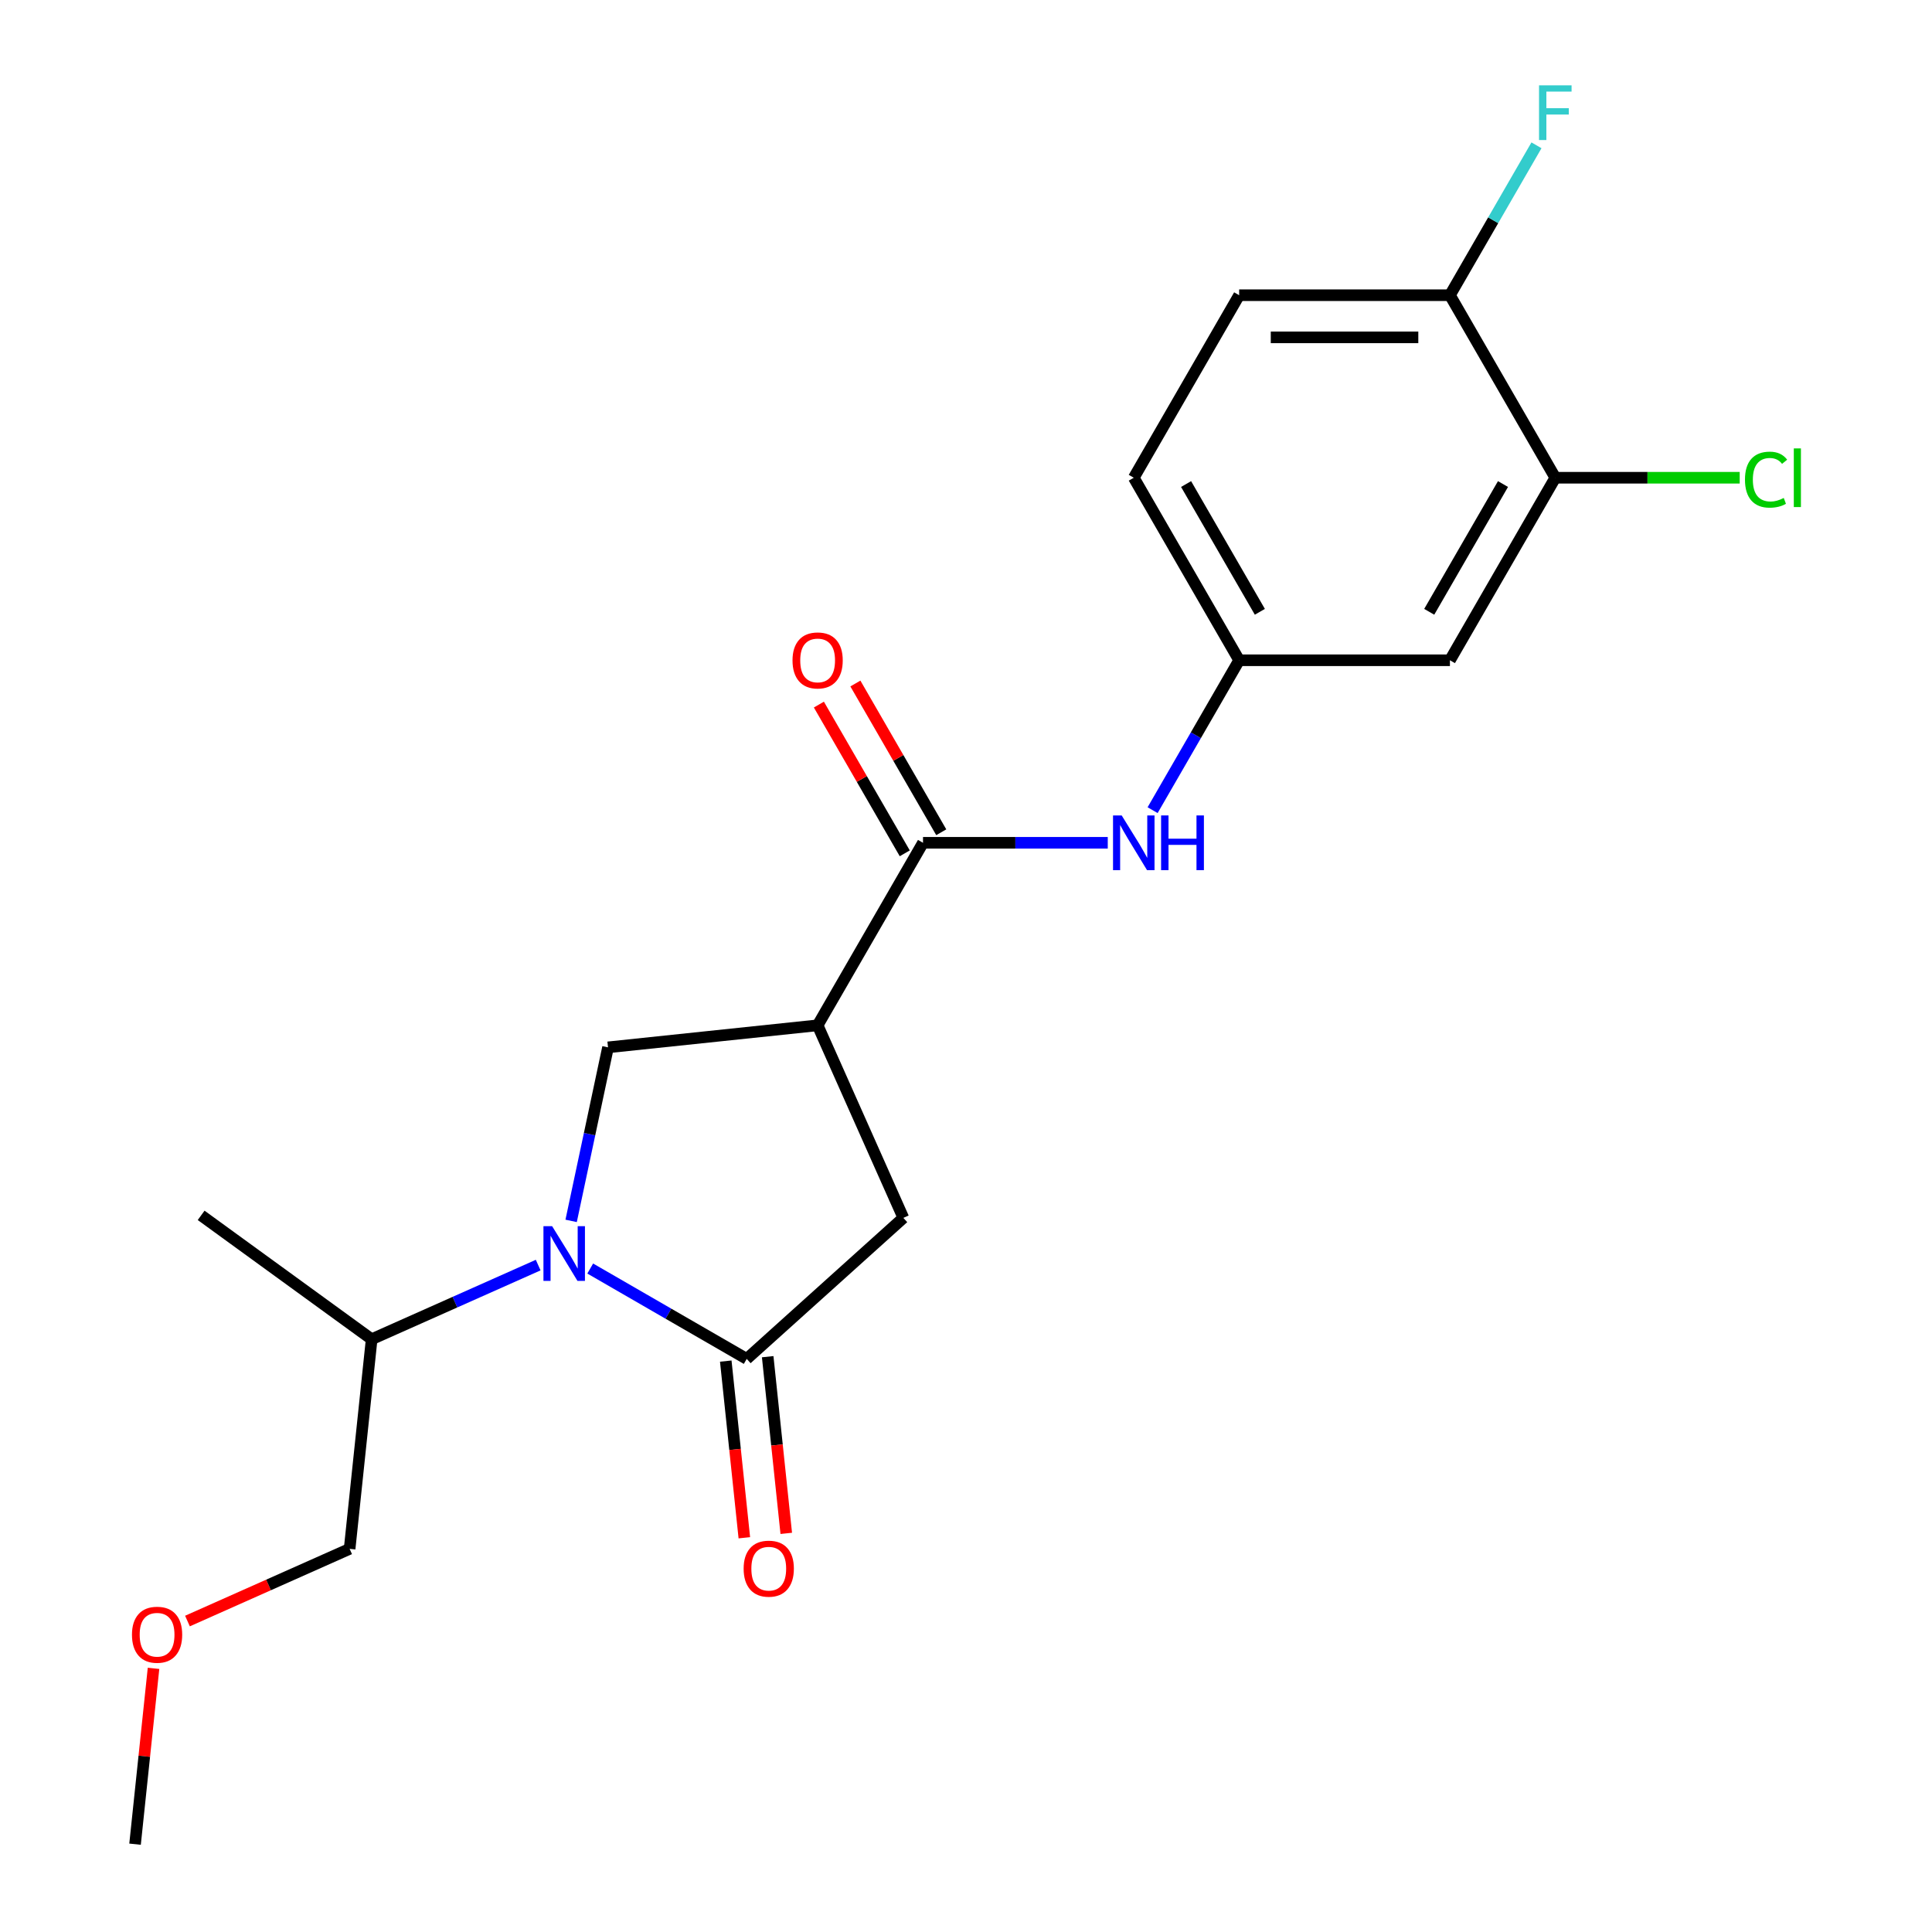 <?xml version='1.0' encoding='iso-8859-1'?>
<svg version='1.1' baseProfile='full'
              xmlns='http://www.w3.org/2000/svg'
                      xmlns:rdkit='http://www.rdkit.org/xml'
                      xmlns:xlink='http://www.w3.org/1999/xlink'
                  xml:space='preserve'
width='1000px' height='1000px' viewBox='0 0 1000 1000'>
<!-- END OF HEADER -->
<rect style='opacity:1.0;fill:#FFFFFF;stroke:none' width='1000' height='1000' x='0' y='0'> </rect>
<path class='bond-0' d='M 305.495,656.59 L 345.999,679.975' style='fill:none;fill-rule:evenodd;stroke:#0000FF;stroke-width:6px;stroke-linecap:butt;stroke-linejoin:miter;stroke-opacity:1' />
<path class='bond-0' d='M 345.999,679.975 L 386.504,703.361' style='fill:none;fill-rule:evenodd;stroke:#000000;stroke-width:6px;stroke-linecap:butt;stroke-linejoin:miter;stroke-opacity:1' />
<path class='bond-3' d='M 295.617,631.928 L 305.163,587.018' style='fill:none;fill-rule:evenodd;stroke:#0000FF;stroke-width:6px;stroke-linecap:butt;stroke-linejoin:miter;stroke-opacity:1' />
<path class='bond-3' d='M 305.163,587.018 L 314.709,542.107' style='fill:none;fill-rule:evenodd;stroke:#000000;stroke-width:6px;stroke-linecap:butt;stroke-linejoin:miter;stroke-opacity:1' />
<path class='bond-12' d='M 278.561,654.811 L 235.464,673.999' style='fill:none;fill-rule:evenodd;stroke:#0000FF;stroke-width:6px;stroke-linecap:butt;stroke-linejoin:miter;stroke-opacity:1' />
<path class='bond-12' d='M 235.464,673.999 L 192.368,693.186' style='fill:none;fill-rule:evenodd;stroke:#000000;stroke-width:6px;stroke-linecap:butt;stroke-linejoin:miter;stroke-opacity:1' />
<path class='bond-4' d='M 386.504,703.361 L 467.574,630.364' style='fill:none;fill-rule:evenodd;stroke:#000000;stroke-width:6px;stroke-linecap:butt;stroke-linejoin:miter;stroke-opacity:1' />
<path class='bond-9' d='M 375.654,704.501 L 380.46,750.224' style='fill:none;fill-rule:evenodd;stroke:#000000;stroke-width:6px;stroke-linecap:butt;stroke-linejoin:miter;stroke-opacity:1' />
<path class='bond-9' d='M 380.46,750.224 L 385.266,795.947' style='fill:none;fill-rule:evenodd;stroke:#FF0000;stroke-width:6px;stroke-linecap:butt;stroke-linejoin:miter;stroke-opacity:1' />
<path class='bond-9' d='M 397.353,702.22 L 402.159,747.944' style='fill:none;fill-rule:evenodd;stroke:#000000;stroke-width:6px;stroke-linecap:butt;stroke-linejoin:miter;stroke-opacity:1' />
<path class='bond-9' d='M 402.159,747.944 L 406.965,793.667' style='fill:none;fill-rule:evenodd;stroke:#FF0000;stroke-width:6px;stroke-linecap:butt;stroke-linejoin:miter;stroke-opacity:1' />
<path class='bond-1' d='M 423.203,530.704 L 314.709,542.107' style='fill:none;fill-rule:evenodd;stroke:#000000;stroke-width:6px;stroke-linecap:butt;stroke-linejoin:miter;stroke-opacity:1' />
<path class='bond-2' d='M 423.203,530.704 L 477.749,436.228' style='fill:none;fill-rule:evenodd;stroke:#000000;stroke-width:6px;stroke-linecap:butt;stroke-linejoin:miter;stroke-opacity:1' />
<path class='bond-21' d='M 423.203,530.704 L 467.574,630.364' style='fill:none;fill-rule:evenodd;stroke:#000000;stroke-width:6px;stroke-linecap:butt;stroke-linejoin:miter;stroke-opacity:1' />
<path class='bond-5' d='M 477.749,436.228 L 525.561,436.228' style='fill:none;fill-rule:evenodd;stroke:#000000;stroke-width:6px;stroke-linecap:butt;stroke-linejoin:miter;stroke-opacity:1' />
<path class='bond-5' d='M 525.561,436.228 L 573.373,436.228' style='fill:none;fill-rule:evenodd;stroke:#0000FF;stroke-width:6px;stroke-linecap:butt;stroke-linejoin:miter;stroke-opacity:1' />
<path class='bond-11' d='M 487.196,430.774 L 464.972,392.28' style='fill:none;fill-rule:evenodd;stroke:#000000;stroke-width:6px;stroke-linecap:butt;stroke-linejoin:miter;stroke-opacity:1' />
<path class='bond-11' d='M 464.972,392.28 L 442.747,353.785' style='fill:none;fill-rule:evenodd;stroke:#FF0000;stroke-width:6px;stroke-linecap:butt;stroke-linejoin:miter;stroke-opacity:1' />
<path class='bond-11' d='M 468.301,441.683 L 446.076,403.189' style='fill:none;fill-rule:evenodd;stroke:#000000;stroke-width:6px;stroke-linecap:butt;stroke-linejoin:miter;stroke-opacity:1' />
<path class='bond-11' d='M 446.076,403.189 L 423.852,364.694' style='fill:none;fill-rule:evenodd;stroke:#FF0000;stroke-width:6px;stroke-linecap:butt;stroke-linejoin:miter;stroke-opacity:1' />
<path class='bond-8' d='M 596.59,419.341 L 618.988,380.547' style='fill:none;fill-rule:evenodd;stroke:#0000FF;stroke-width:6px;stroke-linecap:butt;stroke-linejoin:miter;stroke-opacity:1' />
<path class='bond-8' d='M 618.988,380.547 L 641.386,341.752' style='fill:none;fill-rule:evenodd;stroke:#000000;stroke-width:6px;stroke-linecap:butt;stroke-linejoin:miter;stroke-opacity:1' />
<path class='bond-6' d='M 805.023,247.277 L 750.477,341.752' style='fill:none;fill-rule:evenodd;stroke:#000000;stroke-width:6px;stroke-linecap:butt;stroke-linejoin:miter;stroke-opacity:1' />
<path class='bond-6' d='M 777.946,250.539 L 739.764,316.672' style='fill:none;fill-rule:evenodd;stroke:#000000;stroke-width:6px;stroke-linecap:butt;stroke-linejoin:miter;stroke-opacity:1' />
<path class='bond-14' d='M 805.023,247.277 L 852.745,247.277' style='fill:none;fill-rule:evenodd;stroke:#000000;stroke-width:6px;stroke-linecap:butt;stroke-linejoin:miter;stroke-opacity:1' />
<path class='bond-14' d='M 852.745,247.277 L 900.467,247.277' style='fill:none;fill-rule:evenodd;stroke:#00CC00;stroke-width:6px;stroke-linecap:butt;stroke-linejoin:miter;stroke-opacity:1' />
<path class='bond-22' d='M 805.023,247.277 L 750.477,152.801' style='fill:none;fill-rule:evenodd;stroke:#000000;stroke-width:6px;stroke-linecap:butt;stroke-linejoin:miter;stroke-opacity:1' />
<path class='bond-7' d='M 750.477,341.752 L 641.386,341.752' style='fill:none;fill-rule:evenodd;stroke:#000000;stroke-width:6px;stroke-linecap:butt;stroke-linejoin:miter;stroke-opacity:1' />
<path class='bond-15' d='M 641.386,341.752 L 586.84,247.277' style='fill:none;fill-rule:evenodd;stroke:#000000;stroke-width:6px;stroke-linecap:butt;stroke-linejoin:miter;stroke-opacity:1' />
<path class='bond-15' d='M 652.099,316.672 L 613.917,250.539' style='fill:none;fill-rule:evenodd;stroke:#000000;stroke-width:6px;stroke-linecap:butt;stroke-linejoin:miter;stroke-opacity:1' />
<path class='bond-10' d='M 750.477,152.801 L 641.386,152.801' style='fill:none;fill-rule:evenodd;stroke:#000000;stroke-width:6px;stroke-linecap:butt;stroke-linejoin:miter;stroke-opacity:1' />
<path class='bond-10' d='M 734.113,174.619 L 657.75,174.619' style='fill:none;fill-rule:evenodd;stroke:#000000;stroke-width:6px;stroke-linecap:butt;stroke-linejoin:miter;stroke-opacity:1' />
<path class='bond-16' d='M 750.477,152.801 L 772.875,114.006' style='fill:none;fill-rule:evenodd;stroke:#000000;stroke-width:6px;stroke-linecap:butt;stroke-linejoin:miter;stroke-opacity:1' />
<path class='bond-16' d='M 772.875,114.006 L 795.273,75.212' style='fill:none;fill-rule:evenodd;stroke:#33CCCC;stroke-width:6px;stroke-linecap:butt;stroke-linejoin:miter;stroke-opacity:1' />
<path class='bond-18' d='M 192.368,693.186 L 180.965,801.68' style='fill:none;fill-rule:evenodd;stroke:#000000;stroke-width:6px;stroke-linecap:butt;stroke-linejoin:miter;stroke-opacity:1' />
<path class='bond-19' d='M 192.368,693.186 L 104.111,629.064' style='fill:none;fill-rule:evenodd;stroke:#000000;stroke-width:6px;stroke-linecap:butt;stroke-linejoin:miter;stroke-opacity:1' />
<path class='bond-13' d='M 641.386,152.801 L 586.84,247.277' style='fill:none;fill-rule:evenodd;stroke:#000000;stroke-width:6px;stroke-linecap:butt;stroke-linejoin:miter;stroke-opacity:1' />
<path class='bond-17' d='M 97.032,839.049 L 138.998,820.365' style='fill:none;fill-rule:evenodd;stroke:#FF0000;stroke-width:6px;stroke-linecap:butt;stroke-linejoin:miter;stroke-opacity:1' />
<path class='bond-17' d='M 138.998,820.365 L 180.965,801.68' style='fill:none;fill-rule:evenodd;stroke:#000000;stroke-width:6px;stroke-linecap:butt;stroke-linejoin:miter;stroke-opacity:1' />
<path class='bond-20' d='M 79.467,863.539 L 74.684,909.042' style='fill:none;fill-rule:evenodd;stroke:#FF0000;stroke-width:6px;stroke-linecap:butt;stroke-linejoin:miter;stroke-opacity:1' />
<path class='bond-20' d='M 74.684,909.042 L 69.902,954.545' style='fill:none;fill-rule:evenodd;stroke:#000000;stroke-width:6px;stroke-linecap:butt;stroke-linejoin:miter;stroke-opacity:1' />
<path  class='atom-0' d='M 285.768 634.655
L 295.048 649.655
Q 295.968 651.135, 297.448 653.815
Q 298.928 656.495, 299.008 656.655
L 299.008 634.655
L 302.768 634.655
L 302.768 662.975
L 298.888 662.975
L 288.928 646.575
Q 287.768 644.655, 286.528 642.455
Q 285.328 640.255, 284.968 639.575
L 284.968 662.975
L 281.288 662.975
L 281.288 634.655
L 285.768 634.655
' fill='#0000FF'/>
<path  class='atom-6' d='M 580.58 422.068
L 589.86 437.068
Q 590.78 438.548, 592.26 441.228
Q 593.74 443.908, 593.82 444.068
L 593.82 422.068
L 597.58 422.068
L 597.58 450.388
L 593.7 450.388
L 583.74 433.988
Q 582.58 432.068, 581.34 429.868
Q 580.14 427.668, 579.78 426.988
L 579.78 450.388
L 576.1 450.388
L 576.1 422.068
L 580.58 422.068
' fill='#0000FF'/>
<path  class='atom-6' d='M 600.98 422.068
L 604.82 422.068
L 604.82 434.108
L 619.3 434.108
L 619.3 422.068
L 623.14 422.068
L 623.14 450.388
L 619.3 450.388
L 619.3 437.308
L 604.82 437.308
L 604.82 450.388
L 600.98 450.388
L 600.98 422.068
' fill='#0000FF'/>
<path  class='atom-10' d='M 384.907 811.934
Q 384.907 805.134, 388.267 801.334
Q 391.627 797.534, 397.907 797.534
Q 404.187 797.534, 407.547 801.334
Q 410.907 805.134, 410.907 811.934
Q 410.907 818.814, 407.507 822.734
Q 404.107 826.614, 397.907 826.614
Q 391.667 826.614, 388.267 822.734
Q 384.907 818.854, 384.907 811.934
M 397.907 823.414
Q 402.227 823.414, 404.547 820.534
Q 406.907 817.614, 406.907 811.934
Q 406.907 806.374, 404.547 803.574
Q 402.227 800.734, 397.907 800.734
Q 393.587 800.734, 391.227 803.534
Q 388.907 806.334, 388.907 811.934
Q 388.907 817.654, 391.227 820.534
Q 393.587 823.414, 397.907 823.414
' fill='#FF0000'/>
<path  class='atom-12' d='M 410.203 341.832
Q 410.203 335.032, 413.563 331.232
Q 416.923 327.432, 423.203 327.432
Q 429.483 327.432, 432.843 331.232
Q 436.203 335.032, 436.203 341.832
Q 436.203 348.712, 432.803 352.632
Q 429.403 356.512, 423.203 356.512
Q 416.963 356.512, 413.563 352.632
Q 410.203 348.752, 410.203 341.832
M 423.203 353.312
Q 427.523 353.312, 429.843 350.432
Q 432.203 347.512, 432.203 341.832
Q 432.203 336.272, 429.843 333.472
Q 427.523 330.632, 423.203 330.632
Q 418.883 330.632, 416.523 333.432
Q 414.203 336.232, 414.203 341.832
Q 414.203 347.552, 416.523 350.432
Q 418.883 353.312, 423.203 353.312
' fill='#FF0000'/>
<path  class='atom-15' d='M 903.194 248.257
Q 903.194 241.217, 906.474 237.537
Q 909.794 233.817, 916.074 233.817
Q 921.914 233.817, 925.034 237.937
L 922.394 240.097
Q 920.114 237.097, 916.074 237.097
Q 911.794 237.097, 909.514 239.977
Q 907.274 242.817, 907.274 248.257
Q 907.274 253.857, 909.594 256.737
Q 911.954 259.617, 916.514 259.617
Q 919.634 259.617, 923.274 257.737
L 924.394 260.737
Q 922.914 261.697, 920.674 262.257
Q 918.434 262.817, 915.954 262.817
Q 909.794 262.817, 906.474 259.057
Q 903.194 255.297, 903.194 248.257
' fill='#00CC00'/>
<path  class='atom-15' d='M 928.474 232.097
L 932.154 232.097
L 932.154 262.457
L 928.474 262.457
L 928.474 232.097
' fill='#00CC00'/>
<path  class='atom-17' d='M 796.603 44.165
L 813.443 44.165
L 813.443 47.405
L 800.403 47.405
L 800.403 56.005
L 812.003 56.005
L 812.003 59.285
L 800.403 59.285
L 800.403 72.485
L 796.603 72.485
L 796.603 44.165
' fill='#33CCCC'/>
<path  class='atom-18' d='M 68.305 846.132
Q 68.305 839.332, 71.665 835.532
Q 75.025 831.732, 81.305 831.732
Q 87.585 831.732, 90.945 835.532
Q 94.305 839.332, 94.305 846.132
Q 94.305 853.012, 90.905 856.932
Q 87.505 860.812, 81.305 860.812
Q 75.065 860.812, 71.665 856.932
Q 68.305 853.052, 68.305 846.132
M 81.305 857.612
Q 85.625 857.612, 87.945 854.732
Q 90.305 851.812, 90.305 846.132
Q 90.305 840.572, 87.945 837.772
Q 85.625 834.932, 81.305 834.932
Q 76.985 834.932, 74.625 837.732
Q 72.305 840.532, 72.305 846.132
Q 72.305 851.852, 74.625 854.732
Q 76.985 857.612, 81.305 857.612
' fill='#FF0000'/>
</svg>

